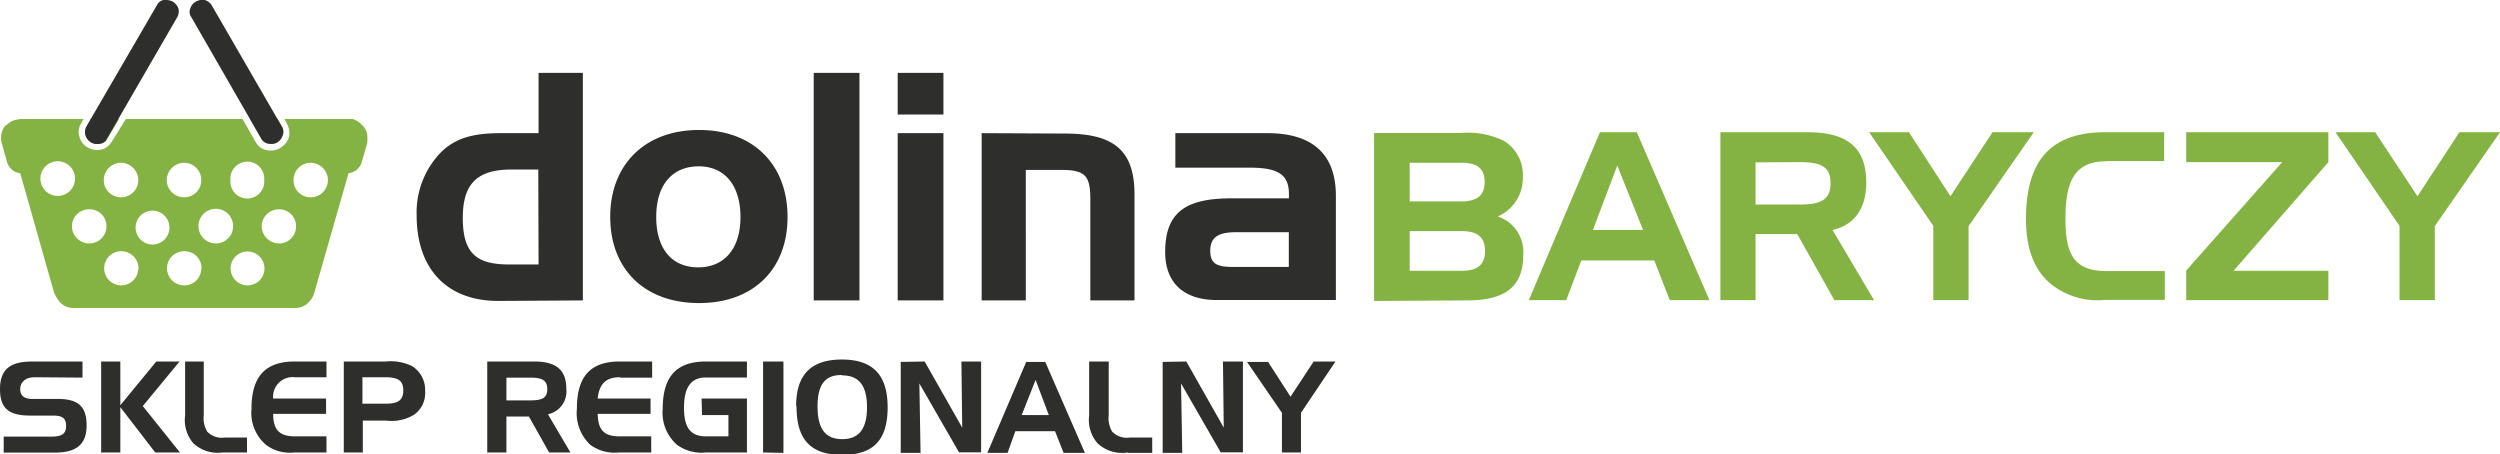 <svg xmlns="http://www.w3.org/2000/svg" viewBox="0 0 189.07 34.37"><defs><style>.cls-1{fill:#84b343;}.cls-2,.cls-3{fill:#2e2e2d;}.cls-2{fill-rule:evenodd;}</style></defs><g id="Warstwa_2" data-name="Warstwa 2"><g id="Warstwa_1-2" data-name="Warstwa 1"><g id="_4747389648" data-name=" 4747389648"><path class="cls-1" d="M.48,9.48a1.23,1.23,0,0,1,.65-.4l0,0A2.58,2.58,0,0,1,1.59,9H6.32l-.2.36h0a1.21,1.21,0,0,0-.11,1,1.31,1.31,0,0,0,.62.79h0a1.44,1.44,0,0,0,1,.17,1.31,1.31,0,0,0,.82-.6L9.52,9h8.82l1,1.75a1.19,1.19,0,0,0,.82.6,1.39,1.39,0,0,0,1-.14h0l0,0a1.54,1.54,0,0,0,.68-.79,1.42,1.42,0,0,0-.11-1h0L21.51,9h4.77l.28,0a.17.17,0,0,0,.11,0,1.56,1.56,0,0,1,.68.43,1.19,1.19,0,0,1,.43,1,.77.77,0,0,1,0,.26s0,.05,0,.11l-.42,1.45h0a1.17,1.17,0,0,1-1,.85l-2.58,9a1.46,1.46,0,0,1-.34.65h0a1.35,1.35,0,0,1-1.1.54H5.53a1.34,1.34,0,0,1-1.08-.54,3,3,0,0,1-.37-.65l-2.55-9a1.19,1.19,0,0,1-1-.85l-.4-1.45h0v0a1.27,1.27,0,0,1-.05-.34,1.46,1.46,0,0,1,.36-1ZM6.86,9H9l-.88,1.5a.68.68,0,0,1-.51.37,1,1,0,0,1-.68-.09h0a1,1,0,0,1-.43-.54.92.92,0,0,1,.06-.65h0L6.86,9ZM18.91,9H21l.34.59h0a.75.75,0,0,1,.05.65.94.94,0,0,1-.42.54h0a.89.89,0,0,1-.65.09.73.73,0,0,1-.54-.37L18.91,9ZM20,20.31a1.28,1.28,0,1,0-1.27,1.27A1.27,1.27,0,0,0,20,20.31Zm-4.76,0A1.28,1.28,0,0,0,13.92,19a1.29,1.29,0,1,0,0,2.58A1.27,1.27,0,0,0,15.22,20.31Zm-4.76,0A1.31,1.31,0,0,0,9.16,19a1.29,1.29,0,1,0,1.3,1.31ZM22.39,17.1a1.27,1.27,0,0,0-1.3-1.27,1.3,1.3,0,0,0-1.3,1.27,1.32,1.32,0,0,0,1.3,1.31A1.28,1.28,0,0,0,22.39,17.1Zm-4.76,0a1.31,1.31,0,1,0-1.3,1.31A1.3,1.3,0,0,0,17.63,17.1Zm-4.82,0a1.28,1.28,0,0,0-2.55,0,1.28,1.28,0,1,0,2.55,0Zm-4.76,0a1.27,1.27,0,0,0-1.3-1.27A1.29,1.29,0,0,0,5.44,17.1a1.31,1.31,0,0,0,1.31,1.31A1.29,1.29,0,0,0,8.05,17.1ZM24.8,13.62a1.32,1.32,0,0,0-1.3-1.31,1.3,1.3,0,0,0-1.3,1.31,1.28,1.28,0,0,0,1.3,1.3A1.3,1.3,0,0,0,24.8,13.62Zm-4.82,0a1.28,1.28,0,1,0-2.55,0,1.28,1.28,0,1,0,2.55,0Zm-4.76,0a1.3,1.3,0,0,0-1.3-1.31,1.33,1.33,0,0,0-1.31,1.31,1.31,1.31,0,0,0,1.31,1.3A1.28,1.28,0,0,0,15.22,13.62Zm-4.76,0a1.33,1.33,0,0,0-1.3-1.31,1.31,1.31,0,0,0-1.31,1.31,1.29,1.29,0,0,0,1.31,1.3A1.3,1.3,0,0,0,10.46,13.62Zm-4.79,0a1.31,1.31,0,1,0-2.61,0,1.31,1.31,0,0,0,2.61,0Z"/><path class="cls-2" d="M15.48,0a1.06,1.06,0,0,0-.65.11h0a.88.88,0,0,0-.43.51.66.66,0,0,0,.06.66h0l5.3,9.21a.73.73,0,0,0,.54.37.89.89,0,0,0,.65-.09h0a.94.94,0,0,0,.42-.54.75.75,0,0,0-.05-.65h0L16,.38A.92.92,0,0,0,15.48,0Z"/><path class="cls-2" d="M13.07.12A1.31,1.31,0,0,0,12.36,0a.7.7,0,0,0-.48.37L6.52,9.59h0a.92.92,0,0,0-.06.65,1,1,0,0,0,.43.54h0a1,1,0,0,0,.68.09.68.68,0,0,0,.51-.37l5.33-9.21a.9.9,0,0,0,.08-.66,1.09,1.09,0,0,0-.42-.51Z"/></g><path class="cls-3" d="M44.08,22.72V5.51H40.73v4.56H37.87c-2.27,0-3.8.43-5,2a6.53,6.53,0,0,0-1.36,4.22c0,4,2.24,6.47,6.18,6.47ZM40.73,20H38.47C36,20,35,19.12,35,16.48s1.13-3.66,3.71-3.66h2Zm18.83-3.6c0-3.94-2.58-6.57-6.69-6.57s-6.72,2.63-6.72,6.57,2.58,6.52,6.72,6.52S59.56,20.33,59.56,16.42Zm-9.93,0c0-2.46,1.25-3.82,3.21-3.82S56,14,56,16.42s-1.25,3.8-3.2,3.8S49.63,18.86,49.63,16.42ZM65,22.72V5.51H61.54V22.72Zm6.35,0V10.07H67.89V22.72Zm0-14.06V5.51H67.89V8.66Zm2.89,1.41V22.72h3.34V12.85h2.7c1.87,0,2.18.51,2.18,2.27v7.6h3.34v-8c0-3.34-1.53-4.62-5.27-4.62Zm14.65,0v2.61h5.59c2.09,0,3,.45,3,2V15H93.12c-3.52,0-5,1.11-5,4.06,0,2.32,1.39,3.63,3.91,3.63h9V14.81c0-3.12-1.73-4.74-5.19-4.74Zm4.45,10.12c-1.22,0-1.81-.17-1.81-1.22s.62-1.41,2-1.41h3.94v2.63Z"/><path class="cls-1" d="M110.92,22.72c2.89,0,4.28-1,4.28-3.46a2.82,2.82,0,0,0-1.93-2.89,3.16,3.16,0,0,0,1.9-3,3,3,0,0,0-1.44-2.72,6.16,6.16,0,0,0-3.26-.59h-6.55v12.7Zm-.37-2.24h-3.94v-3h3.94c1.19,0,1.76.46,1.76,1.5S111.74,20.48,110.55,20.48Zm-3.94-8.17h3.91c1.19,0,1.76.43,1.76,1.45s-.57,1.47-1.76,1.47h-3.91ZM121,10l-5.38,12.7h2.83l1.14-3h5.52l1.17,3h3L123.79,10Zm1.31,2.52,1.95,4.87h-3.79ZM130.11,10v12.7h2.66v-5h3.15l2.81,5h3l-3.14-5.31c1.64-.36,2.55-1.61,2.55-3.57,0-2.66-1.42-3.82-4.45-3.82Zm5.95,2.26c1.59,0,2.38.29,2.38,1.59s-.79,1.62-2.38,1.62h-3.29V12.28Zm5.3-2.26,4.85,7.08v5.62h2.67V17.1L153.81,10h-3.12l-3.18,4.84L144.37,10Zm17.92,2.18h4.39V10h-4.45c-4.08,0-6,2.09-6,6.57q0,3.45,2,5a5.67,5.67,0,0,0,4,1.11h4.5V20.5h-4.39c-2.24,0-3.12-1-3.12-3.79C156.16,13.56,157,12.2,159.28,12.2Zm16.81.08V10H165.34v2.26h7.26l-7.26,8.2v2.24h10.75V20.48h-7.17Zm.54-2.26,4.84,7.08v5.62h2.67V17.1L189.07,10H186l-3.17,4.84L179.63,10Z"/><path class="cls-3" d="M6.24,28.56V27.34H2.44C.77,27.34,0,27.93,0,29.43s.71,2,2.3,2H4c.68,0,1,.17,1,.79s-.37.8-1.14.8H.28v1.21H4.14c1.64,0,2.41-.62,2.41-2.06s-.65-2-2.18-2H2.44c-.63,0-.91-.26-.91-.74s.34-.9,1.11-.9Zm1.41-1.22v6.88H9.1V30.79l2.64,3.43h1.87L10.8,30.71l2.78-3.37H11.82L9.1,30.65V27.34Zm9.19,6.88h1.84V33.09H17a1.53,1.53,0,0,1-1.33-.45,2,2,0,0,1-.26-1.25V27.34H14v4.08a2.68,2.68,0,0,0,.62,2.1A2.71,2.71,0,0,0,16.84,34.22Zm5.47-5.69h2.38V27.34H22.28c-2.21,0-3.26,1.13-3.26,3.57a3.19,3.19,0,0,0,1.08,2.72,3,3,0,0,0,2.15.59h2.44V33H22.31c-1.14,0-1.65-.45-1.65-1.7h4V30.14h-4A1.48,1.48,0,0,1,22.31,28.53Zm6.8,0c1,0,1.39.25,1.39,1s-.42,1-1.3,1H27.41v-2ZM26,27.34v6.88h1.44V31.81h1.76a3.29,3.29,0,0,0,2.12-.45,2,2,0,0,0,.83-1.78,2.11,2.11,0,0,0-1-1.9,3.74,3.74,0,0,0-2-.34Zm10.85,0v6.88H38.3V31.5H40l1.53,2.72h1.61l-1.7-2.89a1.76,1.76,0,0,0,1.39-1.92c0-1.45-.79-2.07-2.41-2.07Zm3.23,1.22c.88,0,1.31.17,1.31.87s-.43.85-1.31.85H38.3V28.56Zm6.84,0h2.4V27.34H46.86c-2.21,0-3.23,1.13-3.23,3.57a3.29,3.29,0,0,0,1,2.72,3.1,3.1,0,0,0,2.16.59h2.46V33h-2.4c-1.14,0-1.62-.45-1.65-1.7h4V30.14h-4C45.33,29,45.84,28.53,46.89,28.53Zm6.17,2.83h2V33H53.38c-1.17,0-1.65-.68-1.65-2.16s.48-2.29,1.65-2.29h3.11V27.34H53.38c-2.21,0-3.26,1.13-3.26,3.57a3.22,3.22,0,0,0,1.07,2.72,3.14,3.14,0,0,0,2.19.59h3.11V30.14H53.06Zm6.16,2.86V27.34H57.71v6.88Zm4.45-5.86c1.27,0,1.87.79,1.87,2.41s-.6,2.41-1.87,2.41-1.87-.77-1.87-2.47S62.42,28.36,63.67,28.36Zm-3.46,2.35c0,2.52,1.08,3.66,3.46,3.66s3.43-1.14,3.43-3.6S66,27.19,63.67,27.19,60.21,28.33,60.21,30.71Zm7.88-3.37v6.88h1.5L69.53,29l3,5.21h1.67V27.34H72.71l.06,5-2.84-5Zm9.49,0-2.94,6.88H76.2l.59-1.64h3l.65,1.64h1.61l-3-6.88Zm.71,1.36,1,2.66H77.27Zm7,5.52h1.82V33.09h-1.7a1.52,1.52,0,0,1-1.33-.45,2,2,0,0,1-.26-1.25V27.34H82.37v4.08a2.69,2.69,0,0,0,.63,2.1A2.72,2.72,0,0,0,85.29,34.22Zm2.61-6.88v6.88h1.48L89.32,29l3,5.21H94V27.34H92.49l.06,5-2.83-5Zm6.38,0,2.64,3.85v3h1.44v-3L101,27.34H99.35L97.6,30l-1.7-2.63Z"/></g></g></svg>